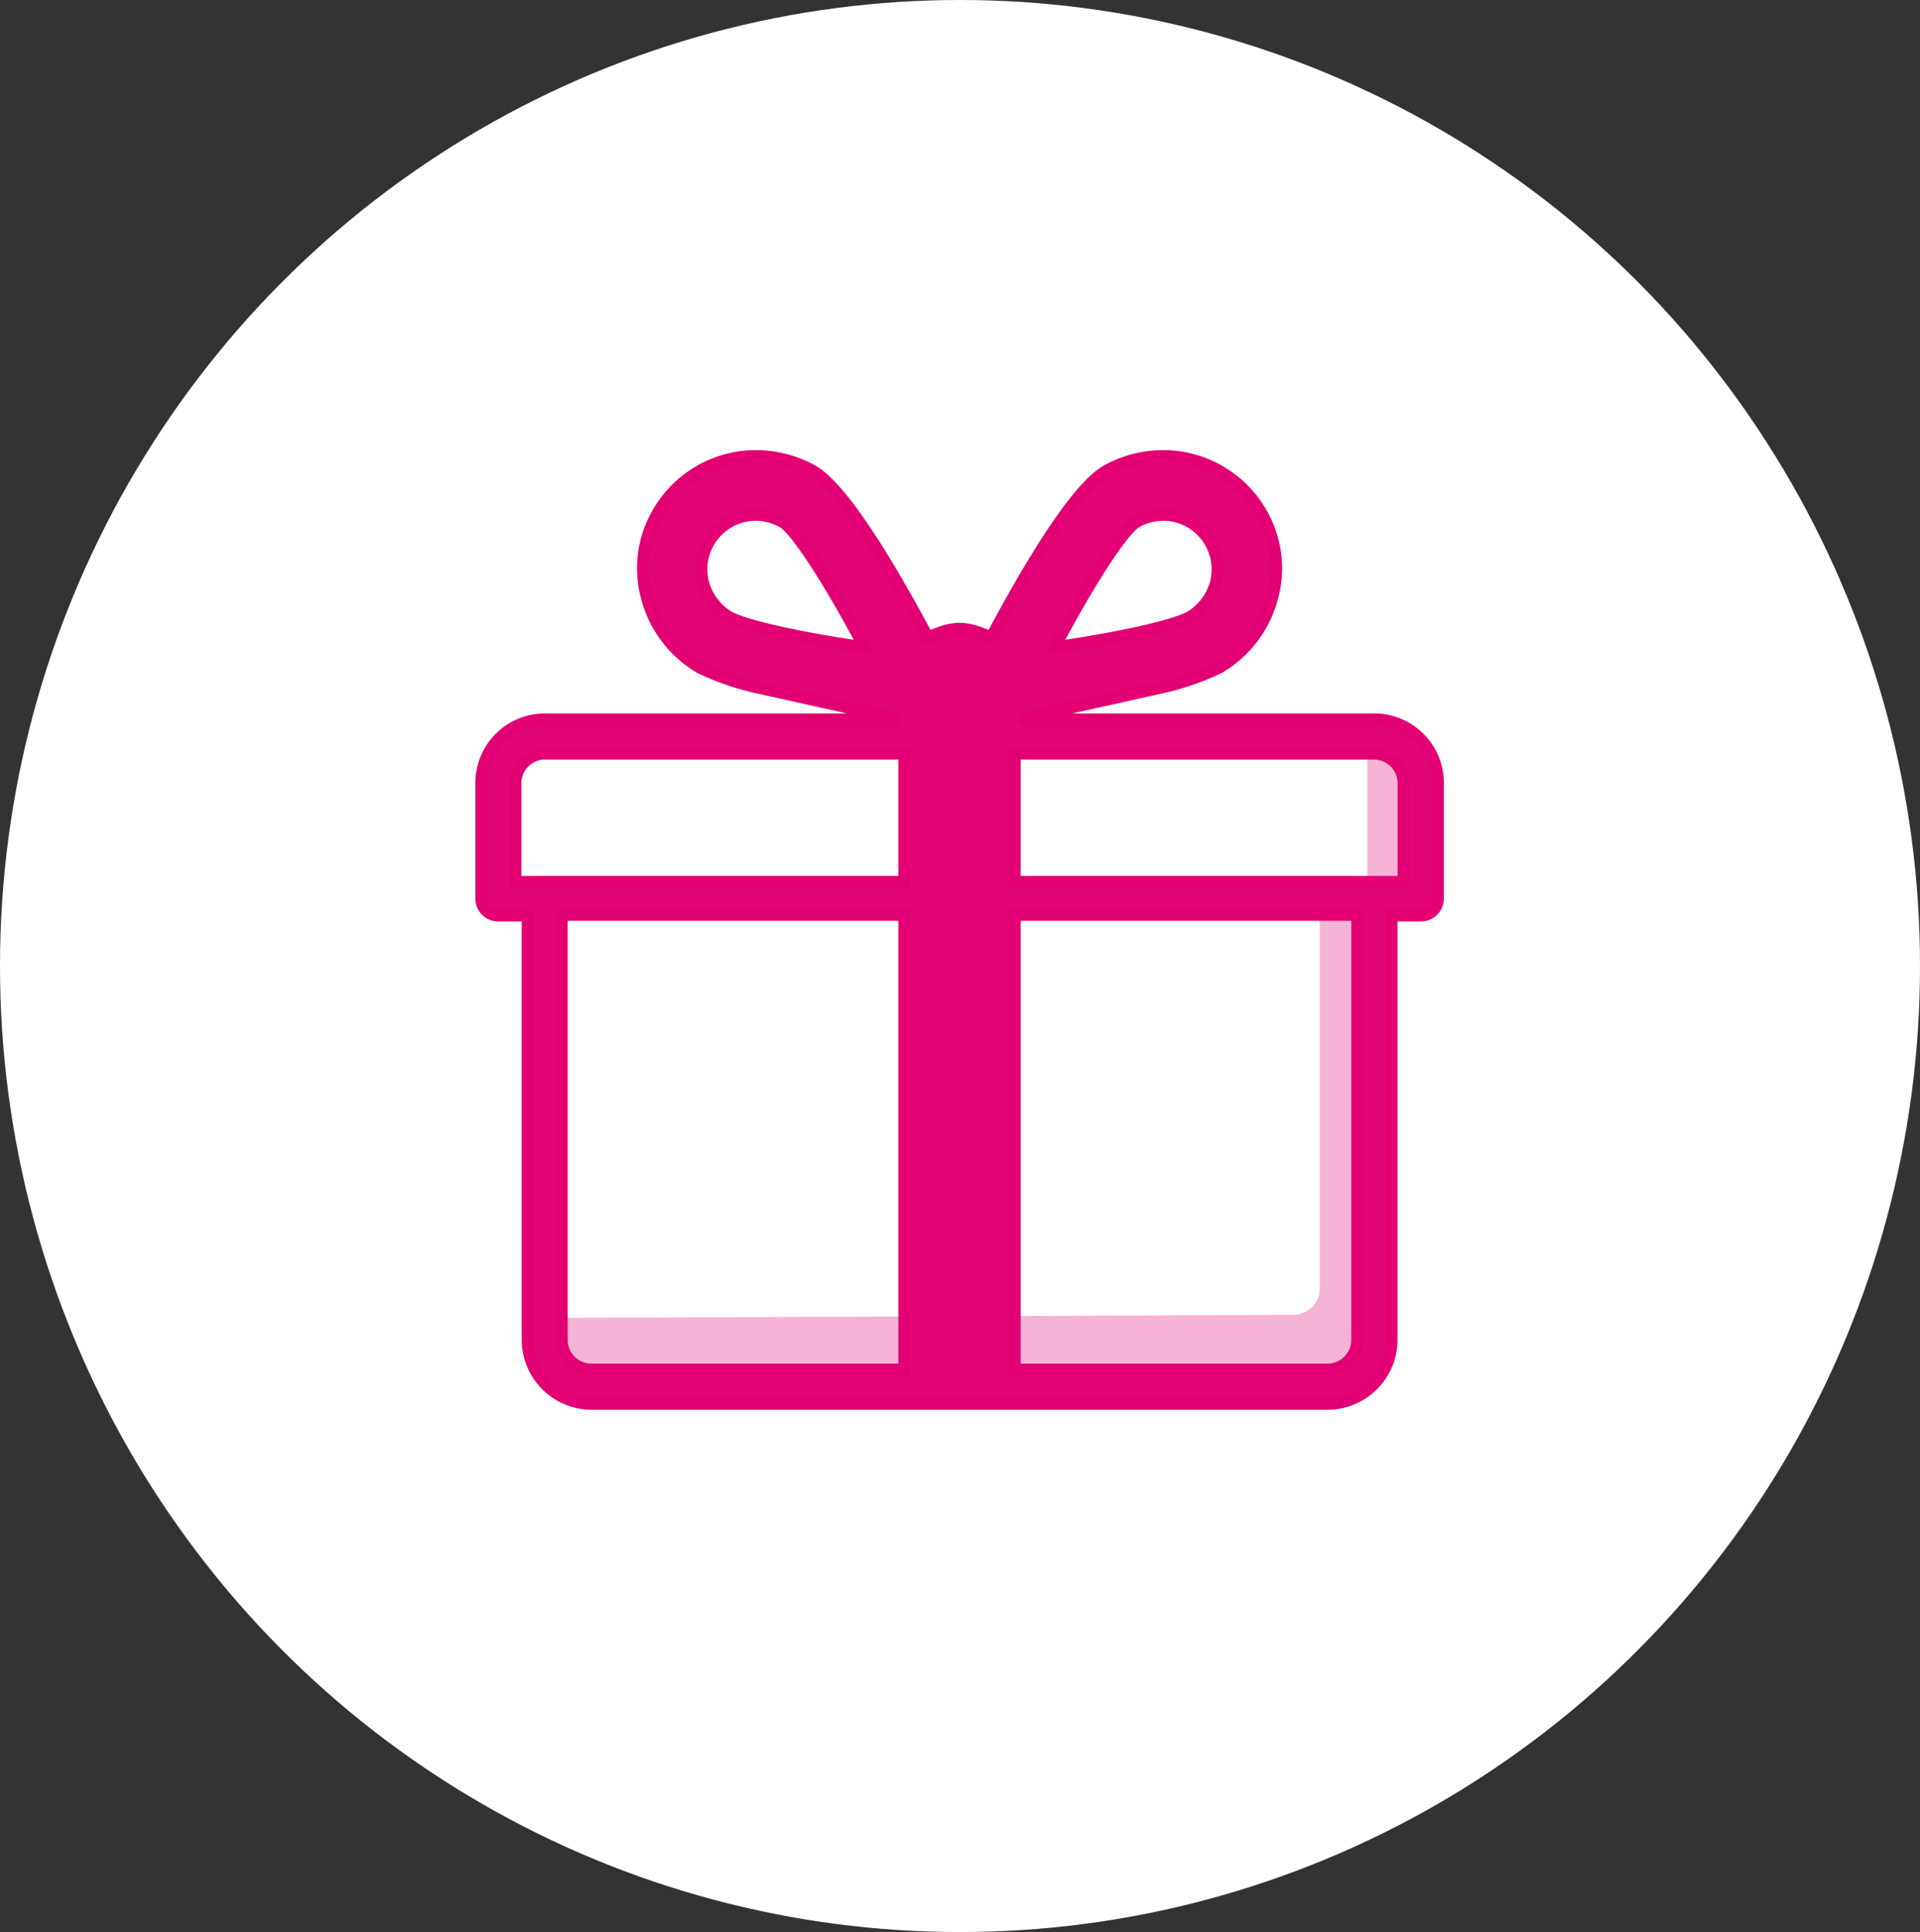 <svg xmlns="http://www.w3.org/2000/svg" width="166" height="167" viewBox="0 0 166 167"><rect x="0" y="0" width="166" height="167" fill="#333333" stroke="none"/><defs><style>.a{fill:#fff;}.b{fill:#e10174;opacity:0.3;}.c{fill:none;}.d{fill:#e10674;stroke:#e20074;}</style></defs><g transform="translate(-13.796 0.492)"><ellipse class="a" cx="83" cy="83.5" rx="83" ry="83.5" transform="translate(13.796 -0.492)"/><g transform="translate(55.386 38.912)"><path class="a" d="M2675.537,1997.186a5.475,5.475,0,0,0-3.887-1.6h-30.681l12.311-2.729a22.949,22.949,0,0,0,4.988-1.728,9.977,9.977,0,0,0,4.549-5.96,9.531,9.531,0,0,0-.918-7.41,9.786,9.786,0,0,0-8.486-4.934h-.007a10.18,10.18,0,0,0-4.888,1.266c-2.094,1.208-5.259,5.695-9.4,13.337l-.571,1.053-1.123-.417a5.1,5.1,0,0,0-1.607-.313v0h-.032v0a5.1,5.1,0,0,0-1.607.313l-1.123.417-.571-1.053c-4.146-7.642-7.31-12.13-9.4-13.337a10.181,10.181,0,0,0-4.888-1.266h-.007a9.786,9.786,0,0,0-8.486,4.934,9.53,9.53,0,0,0-.918,7.41,9.98,9.98,0,0,0,4.549,5.96,22.958,22.958,0,0,0,4.988,1.728l12.311,2.729h-30.681a5.509,5.509,0,0,0-5.512,5.493V2011.1a1.472,1.472,0,0,0,1.467,1.464h2.539v36.682a5.556,5.556,0,0,0,5.532,5.529h63.656a5.555,5.555,0,0,0,5.532-5.529v-36.682h2.539a1.473,1.473,0,0,0,1.467-1.464v-10.021A5.474,5.474,0,0,0,2675.537,1997.186Z" transform="translate(-2594.43 -1972.824)"/><path class="b" d="M2685.084,2054.1v14h-4.114v33.011a2.3,2.3,0,0,1-2.292,2.3l-64.021.266v5.033l70.186.068,1.088-3.809.068-37.2,3.673-.068-.476-13.6Z" transform="translate(-2608.452 -2029.166)"/><path class="c" d="M2617.225,2138.92a2.553,2.553,0,0,0,2.542,2.537h27.044v-39.283h-29.586Z" transform="translate(-2610.232 -2062.493)"/><path class="c" d="M2604.167,2059.29v8.527h33.592v-11.064H2606.7A2.553,2.553,0,0,0,2604.167,2059.29Z" transform="translate(-2601.18 -2031.006)"/><path class="c" d="M2770.013,1995.4a4.7,4.7,0,0,0-4.524-5.918,4.831,4.831,0,0,0-2.347.632c-.934.531-3.485,4.121-7.038,10.8,5.713-.836,10.266-1.85,11.706-2.631A4.931,4.931,0,0,0,2770.013,1995.4Z" transform="translate(-2706.507 -1984.37)"/><path class="c" d="M2663.6,1990.112a4.831,4.831,0,0,0-2.347-.632,4.7,4.7,0,0,0-4.523,5.918,4.929,4.929,0,0,0,2.2,2.883c1.44.781,5.992,1.794,11.705,2.631C2667.088,1994.233,2664.536,1990.643,2663.6,1990.112Z" transform="translate(-2637.506 -1984.37)"/><path class="c" d="M2744.875,2141.457h27.045a2.554,2.554,0,0,0,2.542-2.537v-36.746h-29.586Z" transform="translate(-2698.722 -2062.493)"/><path class="c" d="M2775.93,2056.753h-31.055v11.064h33.592v-8.527A2.552,2.552,0,0,0,2775.93,2056.753Z" transform="translate(-2698.722 -2031.006)"/><path class="d" d="M2675.537,1997.186a5.475,5.475,0,0,0-3.887-1.6h-30.681l12.311-2.729a22.949,22.949,0,0,0,4.988-1.728,9.977,9.977,0,0,0,4.549-5.96,9.531,9.531,0,0,0-.918-7.41,9.786,9.786,0,0,0-8.486-4.934h-.007a10.18,10.18,0,0,0-4.888,1.266c-2.094,1.208-5.259,5.695-9.4,13.337l-.571,1.053-1.123-.417a5.1,5.1,0,0,0-1.607-.313v0h-.032v0a5.1,5.1,0,0,0-1.607.313l-1.123.417-.571-1.053c-4.146-7.642-7.31-12.13-9.4-13.337a10.181,10.181,0,0,0-4.888-1.266h-.007a9.786,9.786,0,0,0-8.486,4.934,9.53,9.53,0,0,0-.918,7.41,9.98,9.98,0,0,0,4.549,5.96,22.958,22.958,0,0,0,4.988,1.728l12.311,2.729h-30.681a5.509,5.509,0,0,0-5.512,5.493V2011.1a1.472,1.472,0,0,0,1.467,1.464h2.539v36.682a5.556,5.556,0,0,0,5.532,5.529h63.656a5.555,5.555,0,0,0,5.532-5.529v-36.682h2.539a1.473,1.473,0,0,0,1.467-1.464v-10.021A5.474,5.474,0,0,0,2675.537,1997.186Zm-24.472-18.621a4.832,4.832,0,0,1,2.347-.632,4.7,4.7,0,0,1,4.523,5.918,4.928,4.928,0,0,1-2.2,2.883c-1.44.78-5.992,1.794-11.706,2.631C2647.58,1982.686,2650.132,1979.1,2651.065,1978.566Zm-35.207,8.169a4.929,4.929,0,0,1-2.2-2.883,4.7,4.7,0,0,1,4.523-5.918,4.831,4.831,0,0,1,2.347.632c.934.531,3.485,4.121,7.038,10.8C2621.851,1988.529,2617.3,1987.515,2615.858,1986.735Zm15.151,65.054h-27.045a2.554,2.554,0,0,1-2.542-2.537v-36.746h29.587Zm0-42.153h-33.593v-8.526a2.553,2.553,0,0,1,2.537-2.537h31.056Zm39.159,39.616a2.554,2.554,0,0,1-2.542,2.537h-27.044v-39.283h29.586Zm4.006-39.616h-33.592v-11.064h31.055a2.552,2.552,0,0,1,2.537,2.537Z" transform="translate(-2594.43 -1972.824)"/></g></g></svg>